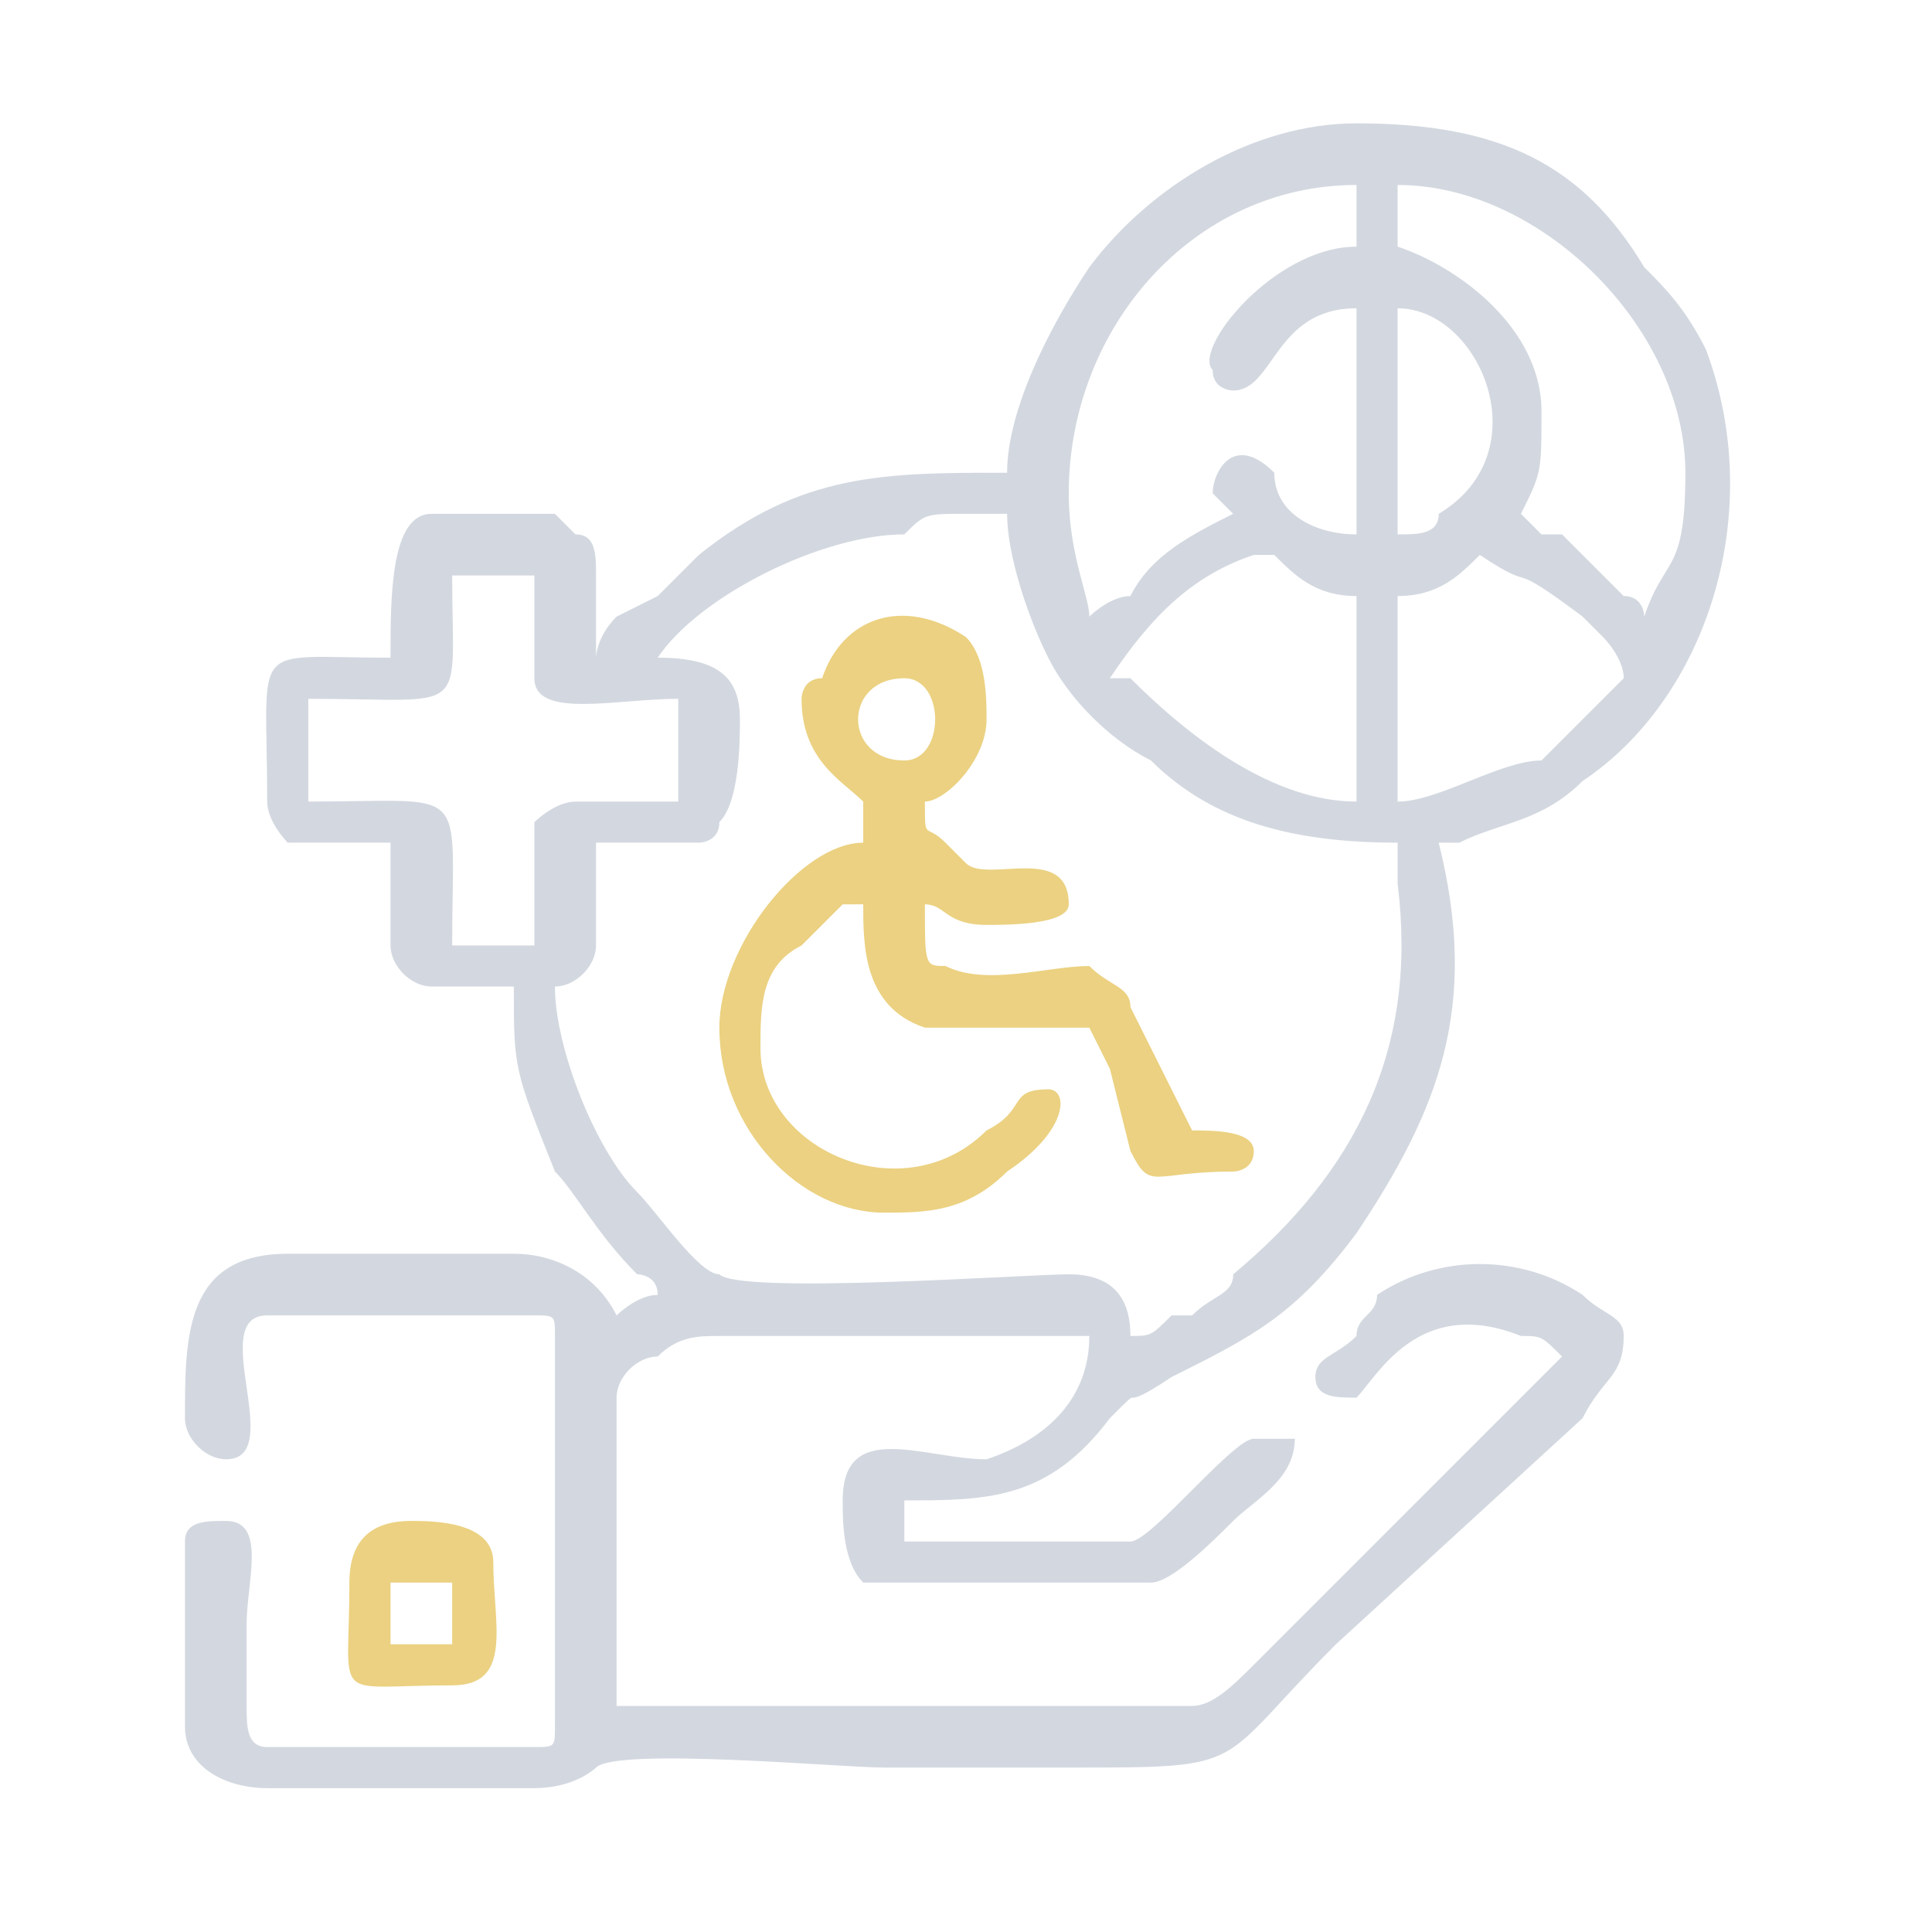 <?xml version="1.0" encoding="UTF-8"?>
<!DOCTYPE svg PUBLIC "-//W3C//DTD SVG 1.1//EN" "http://www.w3.org/Graphics/SVG/1.1/DTD/svg11.dtd">
<!-- Creator: CorelDRAW X8 -->
<svg xmlns="http://www.w3.org/2000/svg" xml:space="preserve" width="1.313in" height="1.313in" version="1.1" style="shape-rendering:geometricPrecision; text-rendering:geometricPrecision; image-rendering:optimizeQuality; fill-rule:evenodd; clip-rule:evenodd"
viewBox="0 0 94 94"
 xmlns:xlink="http://www.w3.org/1999/xlink">
 <defs>
  <style type="text/css">
   <![CDATA[
    .fil0 {fill:none}
    .fil1 {fill:#D3D8E0}
    .fil2 {fill:#EBD181}
   ]]>
  </style>
 </defs>
 <g id="Layer_x0020_1">
  <rect class="fil0" width="93.671" height="93.671" rx="6" ry="6"/>
  <path class="fil1" d="M15 34c8,0 7,1 7,-6l4 0 0 5c0,2 4,1 7,1l0 5 -5 0c-1,0 -2,1 -2,1l0 6 -4 0c0,-8 1,-7 -7,-7l0 -5zm53 5l0 -10c2,0 3,-1 4,-2 3,2 1,0 5,3 0,0 0,0 1,1 0,0 1,1 1,2 0,0 -2,2 -4,4 -2,0 -5,2 -7,2zm-2 -10l0 10c-4,0 -8,-3 -11,-6 0,0 0,0 -1,0 2,-3 4,-5 7,-6 1,0 1,0 1,0 1,1 2,2 4,2zm-17 -4c0,2 1,5 2,7 1,2 3,4 5,5 3,3 7,4 12,4 0,1 0,2 0,2 1,8 -2,14 -8,19 0,1 -1,1 -2,2 0,0 -1,0 -1,0 -1,1 -1,1 -2,1 0,-2 -1,-3 -3,-3 -2,0 -16,1 -17,0 -1,0 -3,-3 -4,-4 -2,-2 -4,-7 -4,-10 1,0 2,-1 2,-2l0 -5 5 0c0,0 1,0 1,-1 1,-1 1,-4 1,-5 0,-2 -1,-3 -4,-3 2,-3 8,-6 12,-6 1,-1 1,-1 3,-1 2,0 1,0 2,0zm19 1l0 -11c4,0 7,7 2,10 0,1 -1,1 -2,1zm0 -17c7,0 14,7 14,14 0,5 -1,4 -2,7 0,0 0,-1 -1,-1l-3 -3c-1,0 -1,0 -1,0 -1,-1 -1,-1 -1,-1 1,-2 1,-2 1,-5 0,-4 -4,-7 -7,-8l0 -3zm-8 10c2,0 2,-4 6,-4l0 11c-2,0 -4,-1 -4,-3 -2,-2 -3,0 -3,1 0,0 1,1 1,1 -2,1 -4,2 -5,4 -1,0 -2,1 -2,1 0,-1 -1,-3 -1,-6 0,-8 6,-15 14,-15l0 3c-4,0 -8,5 -7,6 0,1 1,1 1,1zm-11 4c-6,0 -10,0 -15,4 -1,1 -1,1 -2,2l-2 1c-1,1 -1,2 -1,2 0,-2 0,-3 0,-4 0,-1 0,-2 -1,-2 0,0 -1,-1 -1,-1l-6 0c-2,0 -2,4 -2,7 -7,0 -6,-1 -6,7 0,1 1,2 1,2l5 0 0 5c0,1 1,2 2,2 1,0 3,0 4,0 0,4 0,4 2,9 1,1 2,3 4,5 0,0 1,0 1,1 -1,0 -2,1 -2,1 -1,-2 -3,-3 -5,-3l-11 0c-5,0 -5,4 -5,8 0,1 1,2 2,2 3,0 -1,-7 2,-7l13 0c1,0 1,0 1,1l0 19c0,1 0,1 -1,1l-13 0c-1,0 -1,-1 -1,-2 0,-1 0,-2 0,-4 0,-2 1,-5 -1,-5 -1,0 -2,0 -2,1l0 9c0,2 2,3 4,3l13 0c2,0 3,-1 3,-1 1,-1 12,0 14,0 3,0 6,0 9,0 9,0 7,0 13,-6l12 -11c1,-2 2,-2 2,-4 0,-1 -1,-1 -2,-2 -3,-2 -7,-2 -10,0 0,1 -1,1 -1,2 -1,1 -2,1 -2,2 0,1 1,1 2,1 1,-1 3,-5 8,-3 1,0 1,0 2,1 0,0 -14,14 -15,15 -1,1 -2,2 -3,2l-28 0 0 -15c0,-1 1,-2 2,-2 1,-1 2,-1 3,-1l18 0c0,3 -2,5 -5,6 -3,0 -7,-2 -7,2 0,1 0,3 1,4 0,0 1,0 2,0l12 0c1,0 3,-2 4,-3 1,-1 3,-2 3,-4 -1,0 -1,0 -2,0 -1,0 -5,5 -6,5l-11 0 0 -2c4,0 7,0 10,-4 2,-2 0,0 3,-2 4,-2 6,-3 9,-7 0,0 0,0 0,0 4,-6 6,-11 4,-19 0,0 0,0 1,0 2,-1 4,-1 6,-3 6,-4 9,-13 6,-21 -1,-2 -2,-3 -3,-4 -3,-5 -7,-7 -14,-7 -5,0 -10,3 -13,7 -2,3 -4,7 -4,10z"/>
  <path class="fil2" d="M44 37c-3,0 -3,-4 0,-4 2,0 2,4 0,4zm-5 -3c0,3 2,4 3,5l0 2c-3,0 -7,5 -7,9 0,5 4,9 8,9 2,0 4,0 6,-2 3,-2 3,-4 2,-4 -2,0 -1,1 -3,2 -4,4 -11,1 -11,-4 0,-2 0,-4 2,-5 1,-1 1,-1 2,-2 1,0 1,0 1,0 0,2 0,5 3,6l6 0c0,0 1,0 2,0 0,0 0,0 1,2l1 4c1,2 1,1 5,1 0,0 1,0 1,-1 0,-1 -2,-1 -3,-1l-3 -6c0,-1 -1,-1 -2,-2 -2,0 -5,1 -7,0 -1,0 -1,0 -1,-3 1,0 1,1 3,1 1,0 4,0 4,-1 0,-3 -4,-1 -5,-2 -1,-1 -1,-1 -1,-1 -1,-1 -1,0 -1,-2 1,0 3,-2 3,-4 0,-1 0,-3 -1,-4 -3,-2 -6,-1 -7,2 -1,0 -1,1 -1,1z"/>
  <path class="fil2" d="M19 77l3 0 0 3 -3 0 0 -3zm-2 0c0,6 -1,5 5,5 3,0 2,-3 2,-6 0,-2 -3,-2 -4,-2 -2,0 -3,1 -3,3z"/>
 </g>
</svg>
